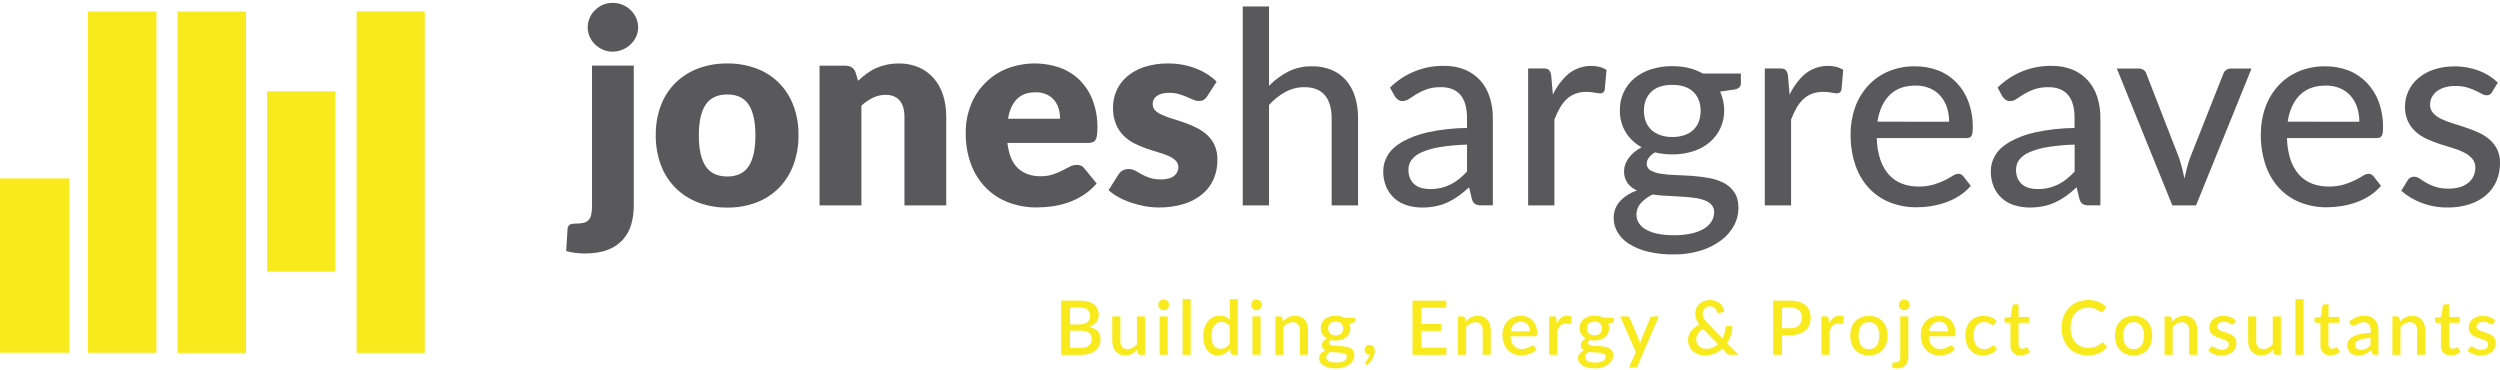 <?xml version="1.0" encoding="UTF-8"?>
<svg xmlns="http://www.w3.org/2000/svg" version="1.1" viewBox="0 0 1728.25 255.51">
  <defs>
    <style>
      .cls-1 {
        fill: #f8ea1d;
      }

      .cls-2 {
        fill: #59595c;
      }
    </style>
  </defs>
  <!-- Generator: Adobe Illustrator 28.7.0, SVG Export Plug-In . SVG Version: 1.2.0 Build 136)  -->
  <g>
    <g id="Layer_1">
      <path class="cls-1" d="M746.08,207.82c2.065-.038,4.125.194,6.13.69,1.516.381,2.941,1.061,4.19,2,1.058.809,1.885,1.882,2.4,3.11.529,1.308.791,2.709.77,4.12.004.869-.131,1.733-.4,2.56-.28.836-.703,1.618-1.25,2.31-.598.756-1.314,1.411-2.12,1.94-.93.612-1.939,1.093-3,1.43,5.333,1.127,8,3.943,8,8.45.019,1.508-.288,3.002-.9,4.38-.591,1.328-1.481,2.502-2.6,3.43-1.234,1.026-2.662,1.792-4.2,2.25-1.843.567-3.763.84-5.69.81h-13.79v-37.48h12.46ZM739.71,212.58v11.7h6.08c2.6,0,4.54-.51,5.83-1.51,1.303-1.052,2.018-2.668,1.92-4.34,0-2.067-.603-3.557-1.81-4.47-1.2-.92-3.09-1.38-5.65-1.38h-6.37ZM747.25,240.45c1.175.028,2.347-.134,3.47-.48.853-.271,1.639-.718,2.31-1.31.592-.549,1.038-1.236,1.3-2,.274-.781.409-1.603.4-2.43.077-1.593-.588-3.133-1.8-4.17-1.21-1-3.11-1.52-5.71-1.52h-7.51v11.88l7.54.03Z"/>
      <path class="cls-1" d="M791.5,218.74v26.52h-3.38c-.677.05-1.287-.406-1.43-1.07l-.42-2.47c-.544.581-1.129,1.123-1.75,1.62-.623.48-1.293.896-2,1.24-.71.354-1.458.626-2.23.81-.829.196-1.678.294-2.53.29-1.286.027-2.565-.204-3.76-.68-1.078-.464-2.036-1.169-2.8-2.06-.78-.932-1.358-2.014-1.7-3.18-.392-1.331-.584-2.713-.57-4.1v-16.92h5.59v16.87c-.095,1.488.341,2.962,1.23,4.16.959,1.047,2.345,1.596,3.76,1.49,1.202.004,2.387-.288,3.45-.85,1.12-.608,2.134-1.395,3-2.33v-19.34h5.54Z"/>
      <path class="cls-1" d="M808.19,210.73c.002.492-.1.98-.3,1.43-.192.444-.471.845-.82,1.18-.349.344-.759.619-1.21.81-.46.201-.958.303-1.46.3-.489.004-.974-.098-1.42-.3-.434-.195-.828-.47-1.16-.81-.334-.341-.602-.741-.79-1.18-.2-.45-.302-.938-.3-1.43-.003-.502.099-1.0.3-1.46.191-.437.458-.837.79-1.18.333-.337.726-.609,1.16-.8.446-.202.93-.304,1.42-.3.502-.003 1.0.099,1.46.3.45.188.861.46,1.21.8.347.337.625.737.82,1.18.201.46.303.958.3,1.46ZM807.26,218.73v26.52h-5.6v-26.51l5.6-.01Z"/>
      <path class="cls-1" d="M823.12,206.78v38.48h-5.59v-38.48h5.59Z"/>
      <path class="cls-1" d="M855.67,206.78v38.48h-3.38c-.677.05-1.287-.406-1.43-1.07l-.5-2.88c-1.063,1.263-2.343,2.326-3.78,3.14-1.51.825-3.21,1.239-4.93,1.2-1.385.012-2.754-.296-4-.9-1.232-.61-2.302-1.505-3.12-2.61-.927-1.279-1.605-2.721-2-4.25-.497-1.896-.736-3.85-.71-5.81-.019-1.86.247-3.711.79-5.49.482-1.589,1.255-3.074,2.28-4.38.966-1.229,2.196-2.223,3.6-2.91,1.476-.715,3.1-1.075,4.74-1.05,1.371-.044,2.736.208,4,.74,1.099.498,2.096,1.197,2.94,2.06v-14.27h5.5ZM850.08,225.27c-.663-.914-1.552-1.641-2.58-2.11-.949-.4-1.97-.604-3-.6-1.999-.088-3.914.813-5.12,2.41-1.233,1.6-1.85,3.97-1.85,7.11-.024,1.402.117,2.801.42,4.17.214,1.009.622,1.966,1.2,2.82.472.694,1.126,1.244,1.89,1.59.8.339,1.662.505,2.53.49,1.284.032,2.553-.286,3.67-.92,1.111-.688,2.087-1.572,2.88-2.61l-.04-12.35Z"/>
      <path class="cls-1" d="M872.36,210.73c.002.492-.1.98-.3,1.43-.192.444-.471.845-.82,1.18-.35.342-.76.616-1.21.81-.464.201-.965.303-1.47.3-.486.003-.967-.1-1.41-.3-.878-.398-1.574-1.112-1.95-2-.2-.45-.302-.938-.3-1.43-.003-.502.099-1.0.3-1.46.187-.439.455-.84.79-1.18.331-.34.725-.611,1.16-.8.443-.201.924-.303,1.41-.3.505-.003,1.006.099,1.47.3.449.191.859.462,1.21.8.347.337.625.737.82,1.18.202.464.304.964.3,1.47ZM871.42,218.73v26.52h-5.59v-26.51l5.59-.01Z"/>
      <path class="cls-1" d="M886.81,222.25c.56-.573,1.158-1.108,1.79-1.6.621-.479,1.292-.892,2-1.23.703-.354,1.445-.626,2.21-.81.835-.198,1.692-.295,2.55-.29,1.313-.024,2.618.225,3.83.73,1.065.45,2.015,1.134,2.78,2,.78.937,1.362,2.022,1.71,3.19.393,1.331.585,2.713.57,4.1v16.87h-5.57v-16.82c.095-1.488-.341-2.962-1.23-4.16-.957-1.049-2.344-1.599-3.76-1.49-1.21-.007-2.403.288-3.47.86-1.12.613-2.133,1.403-3,2.34v19.32h-5.59v-26.52h3.37c.683-.056,1.302.401,1.45,1.07l.36,2.44Z"/>
      <path class="cls-1" d="M936.73,219.7v2.08c0,.7-.41,1.12-1.24,1.28l-2.66.44c.468,1.054.7,2.197.68,3.35.015,1.223-.248,2.434-.77,3.54-.499,1.045-1.223,1.967-2.12,2.7-.952.777-2.045,1.361-3.22,1.72-1.314.41-2.684.612-4.06.6-.542.002-1.083-.031-1.62-.1-.53-.06-1.05-.14-1.55-.24-.431.233-.812.549-1.12.93-.223.287-.349.637-.36,1-.021.534.272,1.031.75,1.27.626.317,1.303.52,2,.6.935.13,1.876.207,2.82.23,1.06,0,2.14.1,3.23.19,1.08.083,2.155.224,3.22.42.988.178,1.941.515,2.82,1,1.802.949,2.878,2.868,2.75,4.9-.007,1.173-.303,2.327-.86,3.36-.61,1.135-1.456,2.128-2.48,2.91-1.207.894-2.561,1.571-4,2-1.725.536-3.524.796-5.33.77-1.737.028-3.471-.164-5.16-.57-1.299-.314-2.539-.838-3.67-1.55-.896-.565-1.643-1.337-2.18-2.25-.468-.805-.717-1.719-.72-2.65-.025-1.179.4-2.324,1.19-3.2.884-.945,1.986-1.659,3.21-2.08-.697-.322-1.302-.814-1.76-1.43-.468-.707-.699-1.544-.66-2.39.036-.884.336-1.737.86-2.45.658-.925,1.543-1.666,2.57-2.15-1.27-.685-2.344-1.683-3.12-2.9-.777-1.272-1.173-2.74-1.14-4.23-.02-1.23.243-2.448.77-3.56.5-1.05,1.232-1.973,2.14-2.7.969-.773,2.075-1.357,3.26-1.72,1.334-.411,2.724-.614,4.12-.6,2.091-.054,4.159.439,6,1.43l7.41.05ZM931.12,246.56c.022-.522-.161-1.031-.51-1.42-.382-.379-.848-.663-1.36-.83-.649-.218-1.319-.366-2-.44-.76-.1-1.57-.17-2.43-.21l-2.62-.13c-.9,0-1.76-.13-2.59-.25-.754.397-1.432.925-2,1.56-.518.58-.8,1.333-.79,2.11-.002.514.136,1.019.4,1.46.309.491.74.894,1.25,1.17.677.364,1.405.624,2.16.77,1.036.213,2.092.31,3.15.29,1.915.123,3.829-.27,5.54-1.14,1.091-.579,1.78-1.705,1.8-2.94ZM923.34,231.77c1.427.109,2.837-.372,3.9-1.33.886-.929,1.355-2.178,1.3-3.46.068-1.284-.403-2.538-1.3-3.46-2.317-1.694-5.463-1.694-7.78,0-.907.916-1.387,2.172-1.32,3.46-.003.658.112,1.312.34,1.93.443,1.191,1.409,2.113,2.62,2.5.719.252,1.478.374,2.24.36h0Z"/>
      <path class="cls-1" d="M946.77,245.23c-.474.005-.943-.087-1.38-.27-.406-.177-.773-.432-1.08-.75-.303-.329-.54-.712-.7-1.13-.168-.461-.253-.949-.25-1.44.001-.435.086-.867.25-1.27.168-.375.405-.714.7-1,.319-.298.693-.532,1.1-.69.444-.168.915-.253,1.39-.25.538-.01,1.072.103,1.56.33.435.209.821.509,1.13.88.307.385.534.827.67,1.3.151.513.225,1.045.22,1.58-.018.84-.145,1.673-.38,2.48-.233.915-.569,1.8-1,2.64-.48.906-1.046,1.763-1.69,2.56-.674.841-1.435,1.609-2.27,2.29l-1-.89c-.12-.113-.221-.245-.3-.39-.066-.144-.097-.302-.09-.46.012-.332.174-.641.44-.84l.67-.75c.302-.339.582-.697.84-1.07.285-.421.539-.862.76-1.32.24-.487.411-1.006.51-1.54h-.1Z"/>
      <path class="cls-1" d="M999.86,240.35v4.91h-23.37v-37.44h23.35v4.91h-17.24v11.27h13.78v4.75h-13.78v11.58l17.26.02Z"/>
      <path class="cls-1" d="M1013.12,222.25c.556-.573,1.151-1.108,1.78-1.6.622-.479,1.292-.891,2-1.23.702-.356,1.444-.628,2.21-.81.832-.198,1.685-.295,2.54-.29,1.317-.025,2.624.224,3.84.73,1.065.45,2.015,1.134,2.78,2,.777.937,1.355,2.023,1.7,3.19.397,1.33.592,2.712.58,4.1v16.87h-5.55v-16.82c.095-1.488-.341-2.962-1.23-4.16-.959-1.047-2.345-1.596-3.76-1.49-1.21-.009-2.404.287-3.47.86-1.122.61-2.135,1.401-3,2.34v19.32h-5.59v-26.52h3.38c.683-.056,1.302.401,1.45,1.07l.34,2.44Z"/>
      <path class="cls-1" d="M1044.24,232.44c.039,1.332.278,2.65.71,3.91.341,1.014.881,1.949,1.59,2.75.66.723,1.483,1.278,2.4,1.62.991.372,2.042.555,3.1.54.96.017,1.918-.112,2.84-.38.715-.22,1.41-.498,2.08-.83.59-.31,1.09-.58,1.5-.84.343-.225.74-.353,1.15-.37.4-.007.776.188,1,.52l1.59,2c-.644.773-1.399,1.447-2.24,2-.833.532-1.722.971-2.65,1.31-.937.338-1.905.583-2.89.73-.953.145-1.916.219-2.88.22-1.746.015-3.479-.297-5.11-.92-1.544-.6-2.939-1.528-4.09-2.72-1.2-1.279-2.119-2.795-2.7-4.45-.692-1.962-1.03-4.03-1-6.11-.016-1.752.282-3.493.88-5.14.545-1.542,1.391-2.959,2.49-4.17,1.128-1.194,2.49-2.144,4-2.79,1.668-.696,3.463-1.037,5.27-1,1.543-.014,3.076.257,4.52.8,1.353.499,2.579,1.291,3.59,2.32,1.038,1.075,1.838,2.356,2.35,3.76.593,1.62.881,3.335.85,5.06.05.595-.05,1.193-.29,1.74-.237.307-.614.473-1,.44h-17.06ZM1057.58,229.01c.01-.886-.125-1.768-.4-2.61-.249-.777-.654-1.495-1.19-2.11-.525-.611-1.186-1.09-1.93-1.4-.845-.355-1.754-.528-2.67-.51-1.764-.097-3.491.532-4.78,1.74-1.249,1.346-2.025,3.063-2.21,4.89h13.18Z"/>
      <path class="cls-1" d="M1076.2,223.65c.699-1.535,1.722-2.9,3-4,1.198-.967,2.701-1.477,4.24-1.44.543-.005,1.083.059,1.61.19.477.123.932.319,1.35.58l-.39,4.22c-.031.235-.144.451-.32.61-.174.117-.38.177-.59.17-.374-.015-.746-.065-1.11-.15-.508-.093-1.024-.14-1.54-.14-.705-.014-1.407.101-2.07.34-.597.226-1.143.565-1.61,1-.494.463-.919.995-1.26,1.58-.384.685-.719,1.397-1,2.13v16.49h-5.59v-26.49h3.25c.432-.044.865.07,1.22.32.271.318.435.714.47,1.13l.34,3.46Z"/>
      <path class="cls-1" d="M1115.64,219.7v2.08c0,.7-.42,1.12-1.25,1.28l-2.65.44c.923,2.211.891,4.704-.09,6.89-.503,1.043-1.226,1.964-2.12,2.7-.955.777-2.052,1.361-3.23,1.72-1.294.405-2.644.607-4,.6-.545.003-1.089-.031-1.63-.1-.53-.06-1-.14-1.54-.24-.435.228-.816.544-1.12.93-.23.284-.36.635-.37,1-.022.537.277,1.036.76,1.27.625.32,1.302.523,2,.6.935.131,1.876.208,2.82.23,1,0,2.13.1,3.22.19,1.083.084,2.161.224,3.23.42.987.181,1.939.518,2.82,1,.809.447,1.496,1.085,2,1.86.528.909.788,1.949.75,3-.007,1.173-.303,2.327-.86,3.36-.61,1.135-1.456,2.128-2.48,2.91-1.207.894-2.56,1.571-4,2-1.725.537-3.524.797-5.33.77-1.737.027-3.471-.165-5.16-.57-1.296-.316-2.531-.839-3.66-1.55-.898-.565-1.649-1.337-2.19-2.25-.461-.807-.705-1.72-.71-2.65-.029-1.178.393-2.323,1.18-3.2.884-.945,1.986-1.659,3.21-2.08-.696-.32-1.298-.812-1.75-1.43-.476-.703-.711-1.542-.67-2.39.036-.884.336-1.737.86-2.45.659-.928,1.548-1.669,2.58-2.15-1.27-.685-2.344-1.683-3.12-2.9-.784-1.269-1.184-2.738-1.15-4.23-.017-1.23.246-2.447.77-3.56.504-1.048,1.235-1.97,2.14-2.7.971-.775,2.081-1.359,3.27-1.72,1.334-.412,2.724-.614,4.12-.6,2.09-.052,4.158.441,6,1.43l7.35.09ZM1110,246.56c.022-.522-.161-1.031-.51-1.42-.381-.381-.847-.666-1.36-.83-.649-.219-1.319-.366-2-.44-.77-.1-1.57-.17-2.43-.21l-2.63-.13c-.89,0-1.75-.13-2.59-.25-.754.397-1.432.925-2,1.56-.518.58-.8,1.333-.79,2.11-.002.514.136,1.019.4,1.46.312.489.742.891,1.25,1.17.677.364,1.405.624,2.16.77,1.039.213,2.099.31,3.16.29,1.915.122,3.829-.271,5.54-1.14,1.092-.577,1.782-1.705,1.8-2.94ZM1102.23,231.77c1.427.105,2.835-.375,3.9-1.33.882-.931,1.351-2.179,1.3-3.46.063-1.283-.407-2.536-1.3-3.46-2.321-1.693-5.469-1.693-7.79,0-.901.92-1.376,2.174-1.31,3.46-.008.659.107,1.313.34,1.93.221.573.561,1.091,1,1.52.465.447,1.021.788,1.63,1,.724.245,1.486.36,2.25.34h-.02Z"/>
      <path class="cls-1" d="M1146.71,218.74l-14.61,34.06c-.165.353-.4.67-.69.93-.36.256-.799.377-1.24.34h-4.17l4.89-10.6-10.82-24.73h4.93c.387-.024.769.089,1.08.32.243.21.435.474.56.77l6.32,15.06c.15.43.3.86.43,1.28s.25.86.37,1.31c.14-.447.28-.887.42-1.32.14-.43.29-.87.47-1.3l6.06-15c.122-.315.334-.586.61-.78.287-.216.641-.326,1-.31l4.39-.03Z"/>
      <path class="cls-1" d="M1201.88,245.26h-5.43c-.266.017-.534.017-.8,0-.222-.034-.44-.091-.65-.17-.205-.083-.396-.194-.57-.33-.21-.165-.407-.346-.59-.54l-3.11-3.17c-1.658,1.458-3.556,2.619-5.61,3.43-2.166.847-4.474,1.271-6.8,1.25-1.421-.004-2.832-.25-4.17-.73-1.334-.474-2.57-1.185-3.65-2.1-1.085-.917-1.97-2.047-2.6-3.32-1.159-2.452-1.306-5.261-.41-7.82.391-1.078.944-2.089,1.64-3,.715-.926,1.552-1.75,2.49-2.45.972-.744,2.025-1.375,3.14-1.88-.907-1.166-1.635-2.46-2.16-3.84-.443-1.218-.669-2.504-.67-3.8-.008-1.248.229-2.485.7-3.64.449-1.129,1.13-2.152,2-3,.943-.871,2.047-1.551,3.25-2,1.385-.511,2.853-.762,4.33-.74,1.344-.018,2.68.213,3.94.68,1.104.416,2.121,1.033,3,1.82,1.633,1.468,2.645,3.502,2.83,5.69l-3.54.73c-.296.074-.609.027-.87-.13-.289-.18-.504-.457-.61-.78-.147-.468-.349-.918-.6-1.34-.272-.441-.609-.839-1-1.18-.403-.362-.867-.649-1.37-.85-.584-.221-1.205-.33-1.83-.32-.735-.011-1.466.121-2.15.39-1.212.484-2.163,1.457-2.62,2.68-.247.637-.366,1.317-.35,2-.001.542.059,1.082.18,1.61.129.544.331,1.069.6,1.56.288.56.622,1.096,1,1.6.483.613,1,1.197,1.55,1.75l10.32,10.64c.619-1.137,1.115-2.338,1.48-3.58.361-1.228.606-2.486.73-3.76.019-.322.146-.628.36-.87.224-.217.528-.333.84-.32h3.45c-.016,2.122-.353,4.229-1,6.25-.624,1.976-1.522,3.855-2.67,5.58l8.001,8ZM1177.28,227.32c-1.429.785-2.642,1.912-3.53,3.28-.761,1.213-1.159,2.618-1.15,4.05-.015.943.176,1.878.56,2.74.35.776.853,1.474,1.48,2.05.627.554,1.353.985,2.14,1.27.805.292,1.654.441,2.51.44,1.599.021,3.186-.274,4.67-.87,1.378-.558,2.647-1.353,3.75-2.35l-10.43-10.61Z"/>
      <path class="cls-1" d="M1237.45,207.82c2.148-.044,4.291.246,6.35.86,1.635.481,3.15,1.298,4.45,2.4,1.157,1.012,2.052,2.288,2.61,3.72.587,1.531.879,3.16.86,4.8.022,1.677-.288,3.342-.91,4.9-.598,1.462-1.522,2.768-2.7,3.82-1.303,1.126-2.82,1.976-4.46,2.5-2.006.625-4.099.925-6.2.89h-5.57v13.55h-6.08v-37.44h11.65ZM1237.45,226.9c1.21.023,2.416-.153,3.57-.52.954-.295,1.832-.797,2.57-1.47.691-.633,1.222-1.422,1.55-2.3.358-.959.535-1.976.52-3,.016-1.003-.157-2.001-.51-2.94-.32-.849-.842-1.608-1.52-2.21-.741-.645-1.615-1.12-2.56-1.39-1.176-.34-2.396-.502-3.62-.48h-5.57v14.31h5.57Z"/>
      <path class="cls-1" d="M1264.46,223.65c.702-1.533,1.725-2.897,3-4,1.199-.966,2.701-1.476,4.24-1.44.543-.005,1.083.059,1.61.19.481.121.94.317,1.36.58l-.39,4.22c-.034.236-.151.453-.33.61-.171.115-.374.174-.58.17-.377-.015-.752-.065-1.12-.15-.508-.093-1.024-.14-1.54-.14-.702-.015-1.4.101-2.06.34-.599.221-1.147.561-1.61,1-.501.459-.929.992-1.27,1.58-.384.685-.719,1.397-1,2.13v16.49h-5.59v-26.49h3.25c.432-.045.866.069,1.22.32.271.318.435.714.47,1.13l.34,3.46Z"/>
      <path class="cls-1" d="M1292,218.32c1.822-.018,3.629.322,5.32,1,1.536.604,2.921,1.536,4.06,2.73,1.156,1.23,2.036,2.692,2.58,4.29,1.213,3.679,1.213,7.651,0,11.33-.548,1.599-1.427,3.064-2.58,4.3-1.135,1.203-2.521,2.142-4.06,2.75-3.438,1.28-7.222,1.28-10.66,0-1.539-.613-2.927-1.551-4.07-2.75-1.155-1.238-2.04-2.702-2.6-4.3-1.213-3.679-1.213-7.651,0-11.33.555-1.597,1.441-3.059,2.6-4.29,1.146-1.19,2.534-2.121,4.07-2.73,1.698-.679,3.512-1.019,5.34-1ZM1292,241.32c2.073.149,4.083-.752,5.35-2.4,1.167-1.607,1.75-3.9,1.75-6.88s-.583-5.28-1.75-6.9c-1.257-1.663-3.27-2.578-5.35-2.43-2.095-.152-4.125.762-5.4,2.43-1.18,1.62-1.77,3.92-1.77,6.9s.59,5.273,1.77,6.88c1.294,1.638,3.319,2.523,5.4,2.36v.04Z"/>
      <path class="cls-1" d="M1319.22,218.74v27.9c.007,1.06-.145,2.115-.45,3.13-.274.946-.751,1.819-1.4,2.56-.683.757-1.532,1.346-2.48,1.72-1.176.439-2.425.649-3.68.62-.549.007-1.099-.037-1.64-.13-.499-.093-.994-.213-1.48-.36l.2-3c.06-.35.2-.55.43-.6.443-.071.892-.098,1.34-.08,1.004.108,2.008-.207,2.77-.87.622-.869.903-1.937.79-3v-27.9l5.6.01ZM1320.12,210.74c.001.491-.098.978-.29,1.43-.196.442-.474.843-.82,1.18-.349.339-.755.614-1.2.81-.46.202-.958.304-1.46.3-.486.003-.967-.1-1.41-.3-.435-.198-.832-.472-1.17-.81-.34-.338-.612-.739-.8-1.18-.189-.453-.284-.939-.28-1.43-.005-.5.09-.997.28-1.46.191-.44.462-.84.8-1.18.338-.335.735-.606,1.17-.8.443-.201.924-.303,1.41-.3.502-.004 1.0.098,1.46.3.445.193.851.464,1.2.8.344.339.622.739.82,1.18.191.459.29.952.29,1.45v.01Z"/>
      <path class="cls-1" d="M1333.44,232.44c.036,1.331.272,2.649.7,3.91.344,1.014.888,1.95,1.6,2.75.653.727,1.473,1.283,2.39,1.62.994.372,2.049.555,3.11.54.957.017,1.911-.112,2.83-.38.715-.218,1.411-.496,2.08-.83.59-.31,1.09-.58,1.51-.84.339-.225.733-.352,1.14-.37.4-.007.776.188,1,.52l1.59,2c-.644.773-1.399,1.447-2.24,2-.832.533-1.721.973-2.65,1.31-.937.338-1.905.583-2.89.73-.953.146-1.916.22-2.88.22-1.746.015-3.479-.297-5.11-.92-1.542-.598-2.935-1.526-4.08-2.72-1.203-1.279-2.126-2.794-2.71-4.45-.692-1.962-1.03-4.03-1-6.11-.014-1.751.28-3.491.87-5.14.545-1.544,1.395-2.962,2.5-4.17,1.126-1.197,2.488-2.147,4-2.79,1.665-.695,3.456-1.035,5.26-1,1.546-.013,3.082.258,4.53.8,1.351.504,2.576,1.295,3.59,2.32,1.03,1.081,1.83,2.36,2.35,3.76.584,1.622.869,3.336.84,5.06.051.594-.045,1.192-.28,1.74-.239.304-.614.469-1,.44h-17.05ZM1346.77,229.01c.01-.886-.125-1.768-.4-2.61-.249-.775-.65-1.492-1.18-2.11-.531-.609-1.195-1.088-1.94-1.4-2.521-.99-5.381-.518-7.45,1.23-1.249,1.346-2.025,3.063-2.21,4.89h13.18Z"/>
      <path class="cls-1" d="M1378.86,223.94c-.146.192-.314.366-.5.52-.197.133-.433.196-.67.18-.331-.009-.651-.117-.92-.31-.33-.21-.71-.44-1.15-.69-.51-.281-1.046-.512-1.6-.69-1.826-.509-3.77-.389-5.52.34-.904.423-1.691,1.061-2.29,1.86-.656.875-1.126,1.876-1.38,2.94-.314,1.269-.466,2.573-.45,3.88-.022,1.35.143,2.696.49,4,.281,1.062.763,2.06,1.42,2.94.588.776,1.352,1.4,2.23,1.82.939.434,1.966.646,3,.62.893.029,1.784-.103,2.63-.39.595-.215,1.162-.501,1.69-.85.45-.32.84-.6,1.16-.86.278-.242.632-.38,1-.39.4-.009.778.187,1,.52l1.59,2c-.613.763-1.33,1.436-2.13,2-.773.526-1.601.965-2.47,1.31-.875.34-1.783.585-2.71.73-.936.148-1.882.222-2.83.22-1.583.011-3.152-.302-4.61-.92-1.427-.616-2.705-1.53-3.75-2.68-1.113-1.251-1.969-2.709-2.52-4.29-.645-1.861-.956-3.821-.92-5.79-.021-1.846.26-3.684.83-5.44.503-1.595,1.331-3.069,2.43-4.33,1.104-1.236,2.471-2.21,4-2.85,1.733-.702,3.591-1.043,5.46-1,1.743-.031,3.474.289,5.09.94,1.462.623,2.79,1.523,3.91,2.65l-1.51,2.01Z"/>
      <path class="cls-1" d="M1396.69,245.68c-1.879.12-3.723-.555-5.08-1.86-1.261-1.444-1.901-3.327-1.78-5.24v-15.45h-2.91c-.298.004-.587-.103-.81-.3-.24-.231-.365-.557-.34-.89v-2.26l4.29-.63,1.23-7.67c.071-.276.225-.523.44-.71.231-.196.528-.297.83-.28h2.86v8.71h7.36v4h-7.36v15.06c-.057.79.194,1.571.7,2.18.485.51,1.166.787,1.87.76.38.007.759-.05,1.12-.17.278-.104.549-.228.81-.37.22-.13.42-.25.58-.36.14-.102.307-.161.48-.17.334.007.633.211.76.52l1.66,2.73c-.896.782-1.94,1.377-3.07,1.75-1.168.42-2.399.64-3.64.65Z"/>
      <path class="cls-1" d="M1453.43,236.91c.327-0.0.637.142.85.39l2.42,2.63c-1.517,1.831-3.437,3.285-5.61,4.25-2.529,1.064-5.257,1.576-8,1.5-2.544.035-5.069-.449-7.42-1.42-2.146-.9-4.075-2.247-5.66-3.95-1.597-1.753-2.821-3.811-3.6-6.05-.864-2.481-1.29-5.093-1.26-7.72-.028-2.64.426-5.263,1.34-7.74.835-2.251,2.117-4.309,3.77-6.05,1.641-1.708,3.625-3.05,5.82-3.94,2.375-.961,4.918-1.44,7.48-1.41,2.451-.047,4.887.402,7.16,1.32,1.997.826,3.827,2.009,5.4,3.49l-2,2.84c-.135.19-.3.355-.49.49-.231.152-.504.225-.78.21-.434-.033-.847-.201-1.18-.48-.544-.386-1.108-.743-1.69-1.07-1.971-1.079-4.194-1.611-6.44-1.54-1.682-.019-3.351.297-4.91.93-1.47.613-2.785,1.546-3.85,2.73-1.121,1.274-1.975,2.76-2.51,4.37-.627,1.885-.931,3.863-.9,5.85-.029,2.003.289,3.995.94,5.89.557,1.613,1.431,3.099,2.57,4.37,1.076,1.167,2.388,2.091,3.85,2.71,1.506.634,3.126.954,4.76.94.933.005,1.865-.052,2.79-.17.778-.096,1.544-.28,2.28-.55.698-.241,1.369-.556,2-.94.655-.413,1.271-.885,1.84-1.41.273-.28.64-.448,1.03-.47Z"/>
      <path class="cls-1" d="M1475,218.32c1.822-.018,3.629.322,5.32,1,1.513.613,2.877,1.544,4,2.73,1.156,1.232,2.038,2.694,2.59,4.29,1.213,3.679,1.213,7.651,0,11.33-.556,1.597-1.438,3.062-2.59,4.3-1.119,1.195-2.484,2.133-4,2.75-3.438,1.28-7.222,1.28-10.66,0-1.542-.608-2.931-1.546-4.07-2.75-1.162-1.233-2.048-2.699-2.6-4.3-1.213-3.679-1.213-7.651,0-11.33.547-1.601,1.434-3.064,2.6-4.29,1.143-1.194,2.531-2.126,4.07-2.73,1.697-.681,3.512-1.021,5.34-1ZM1475,241.32c2.07.147,4.076-.754,5.34-2.4,1.173-1.607,1.76-3.9,1.76-6.88.148-2.427-.468-4.84-1.76-6.9-1.254-1.661-3.263-2.576-5.34-2.43-2.097-.152-4.13.761-5.41,2.43-1.18,1.62-1.77,3.92-1.77,6.9s.59,5.273,1.77,6.88c1.298,1.638,3.326,2.523,5.41,2.36v.04Z"/>
      <path class="cls-1" d="M1501.55,222.25c.556-.573,1.151-1.108,1.78-1.6.622-.479,1.292-.891,2-1.23.702-.356,1.444-.628,2.21-.81.832-.198,1.685-.295,2.54-.29,1.317-.025,2.624.224,3.84.73,1.065.45,2.015,1.134,2.78,2,.777.937,1.355,2.023,1.7,3.19.397,1.33.592,2.712.58,4.1v16.87h-5.57v-16.82c.095-1.488-.341-2.962-1.23-4.16-.959-1.047-2.345-1.596-3.76-1.49-1.21-.009-2.404.287-3.47.86-1.122.61-2.135,1.401-3,2.34v19.32h-5.59v-26.52h3.38c.683-.056,1.302.401,1.45,1.07l.36,2.44Z"/>
      <path class="cls-1" d="M1544.45,223.55c-.108.212-.27.391-.47.52-.199.11-.423.165-.65.16-.351-.01-.695-.106-1-.28l-1.22-.61c-.533-.247-1.085-.451-1.65-.61-.724-.191-1.471-.282-2.22-.27-.638-.008-1.274.073-1.89.24-.517.144-1.002.385-1.43.71-.376.281-.683.644-.9,1.06-.208.409-.315.862-.31,1.32-.017.574.187,1.132.57,1.56.432.448.945.81,1.51,1.07.687.33,1.399.605,2.13.82l2.45.78c.83.28,1.64.6,2.44,1,.766.35,1.482.801,2.13,1.34,1.383,1.148,2.152,2.874,2.08,4.67.014,1.187-.214,2.364-.67,3.46-.453,1.058-1.136,2.001-2,2.76-.945.819-2.048,1.435-3.24,1.81-1.43.462-2.927.685-4.43.66-.893-.001-1.783-.084-2.66-.25-.834-.159-1.653-.386-2.45-.68-.748-.269-1.471-.603-2.16-1-.631-.38-1.227-.815-1.78-1.3l1.3-2.14c.146-.247.348-.456.59-.61.264-.152.565-.229.87-.22.386.01.761.132,1.08.35.35.24.77.49,1.25.77.55.312,1.13.57,1.73.77.815.253,1.667.371,2.52.35.728.015,1.454-.086,2.15-.3.554-.168,1.067-.447,1.51-.82.382-.322.686-.725.89-1.18.189-.45.284-.933.28-1.42.024-.608-.179-1.203-.57-1.67-.43-.465-.946-.842-1.52-1.11-.695-.337-1.418-.615-2.16-.83l-2.45-.78c-.838-.287-1.659-.621-2.46-1-.79-.345-1.519-.815-2.16-1.39-.634-.559-1.151-1.239-1.52-2-.412-.945-.606-1.97-.57-3-.021-2.127.897-4.154,2.51-5.54.879-.764,1.898-1.352,3-1.73,1.344-.446,2.754-.663,4.17-.64,1.66-.022,3.308.27,4.86.86,1.373.515,2.623,1.312,3.67,2.34l-1.15,2Z"/>
      <path class="cls-1" d="M1576.79,218.74v26.52h-3.38c-.676.046-1.283-.409-1.43-1.07l-.41-2.47c-.547.581-1.135,1.123-1.76,1.62-.621.483-1.292.898-2,1.24-.706.356-1.451.628-2.22.81-.832.196-1.685.294-2.54.29-1.32.022-2.63-.226-3.85-.73-1.075-.465-2.03-1.169-2.79-2.06-.779-.932-1.358-2.014-1.7-3.18-.392-1.331-.584-2.713-.57-4.1v-16.87h5.59v16.87c-.095,1.488.341,2.962,1.23,4.16.957,1.049,2.344,1.599,3.76,1.49,1.199.005,2.381-.287,3.44-.85,1.123-.603,2.138-1.391,3-2.33v-19.34h5.63Z"/>
      <path class="cls-1" d="M1592.42,206.78v38.48h-5.59v-38.48h5.59Z"/>
      <path class="cls-1" d="M1611,245.68c-1.88.123-3.724-.552-5.08-1.86-1.264-1.442-1.908-3.326-1.79-5.24v-15.45h-2.91c-.295.006-.582-.101-.8-.3-.244-.229-.369-.557-.34-.89v-2.26l4.29-.63,1.22-7.67c.075-.274.228-.52.44-.71.231-.196.528-.296.83-.28h2.86v8.71h7.28v4h-7.36v15.06c-.053.791.202,1.572.71,2.18.484.512,1.166.79,1.87.76.38.006.759-.052,1.12-.17.276-.102.544-.226.8-.37.23-.13.42-.25.59-.36.139-.104.306-.164.48-.17.331.011.624.214.75.52l1.67,2.73c-.898.78-1.941,1.375-3.07,1.75-1.143.412-2.346.631-3.56.65Z"/>
      <path class="cls-1" d="M1623.93,222.43c2.885-2.743,6.73-4.244,10.71-4.18,1.393-.029,2.777.223,4.07.74,1.148.456,2.175,1.171,3,2.09.827.934,1.456,2.026,1.85,3.21.438,1.329.654,2.721.64,4.12v16.85h-2.5c-.422.027-.843-.059-1.22-.25-.339-.245-.586-.597-.7-1l-.55-2.16c-.638.577-1.306,1.121-2,1.63-.628.465-1.297.87-2,1.21-.723.332-1.481.58-2.26.74-.88.17-1.774.254-2.67.25-1.018.009-2.03-.143-3-.45-.889-.27-1.711-.727-2.41-1.34-.69-.613-1.237-1.371-1.6-2.22-.409-.988-.607-2.051-.58-3.12.005-1.055.288-2.089.82-3,.66-1.088,1.59-1.987,2.7-2.61,1.559-.889,3.245-1.534,5-1.91,2.495-.559,5.043-.847,7.6-.86v-1.77c.123-1.521-.311-3.035-1.22-4.26-.923-.987-2.242-1.506-3.59-1.41-.917-.022-1.831.116-2.7.41-.656.237-1.292.528-1.9.87-.54.31-1,.6-1.43.87-.394.261-.857.4-1.33.4-.358.016-.71-.09-1-.3-.27-.197-.495-.449-.66-.74l-1.07-1.81ZM1638.75,233.66c-1.676.042-3.347.203-5,.48-1.145.201-2.263.536-3.33,1-.724.29-1.356.771-1.83,1.39-.369.516-.565,1.136-.56,1.77-.015.545.088,1.087.3,1.59.183.429.468.806.83,1.1.369.291.795.502,1.25.62.512.133,1.04.197,1.57.19,1.3.035,2.59-.243,3.76-.81,1.123-.625,2.136-1.429,3-2.38l.01-4.95Z"/>
      <path class="cls-1" d="M1659.06,222.25c.554-.576,1.149-1.11,1.78-1.6.621-.479,1.292-.892,2-1.23.703-.354,1.445-.626,2.21-.81.835-.198,1.692-.295,2.55-.29,1.313-.025,2.618.224,3.83.73,1.066.453,2.019,1.136,2.79,2,.777.937,1.355,2.023,1.7,3.19.393,1.331.585,2.713.57,4.1v16.87h-5.56v-16.82c.092-1.49-.348-2.964-1.24-4.16-.956-1.051-2.344-1.601-3.76-1.49-1.21-.006-2.403.289-3.47.86-1.118.616-2.131,1.405-3,2.34v19.32h-5.59v-26.52h3.38c.685-.057,1.308.399,1.46,1.07l.35,2.44Z"/>
      <path class="cls-1" d="M1694.26,245.68c-1.879.12-3.723-.555-5.08-1.86-1.261-1.444-1.901-3.327-1.78-5.24v-15.45h-2.91c-.299.008-.589-.099-.81-.3-.244-.229-.369-.557-.34-.89v-2.26l4.29-.63,1.22-7.67c.079-.275.235-.521.45-.71.229-.198.527-.299.83-.28h2.87v8.71h7.36v4h-7.36v15.06c-.057.79.194,1.571.7,2.18.485.51,1.166.787,1.87.76.38.007.759-.051,1.12-.17.278-.104.549-.228.81-.37.22-.13.42-.25.58-.36.14-.102.307-.161.48-.17.332.014.627.216.76.52l1.66,2.73c-.898.78-1.941,1.375-3.07,1.75-1.171.422-2.405.641-3.65.65Z"/>
      <path class="cls-1" d="M1723.72,223.55c-.111.21-.272.389-.47.52-.199.11-.423.165-.65.16-.351-.01-.695-.106-1-.28l-1.22-.61c-.533-.247-1.085-.451-1.65-.61-.728-.191-1.478-.282-2.23-.27-.635-.007-1.268.073-1.88.24-.518.142-1.004.383-1.43.71-.376.281-.683.644-.9,1.06-.208.409-.315.862-.31,1.32-.017.574.187,1.132.57,1.56.431.449.943.812,1.51,1.07.685.334,1.398.608,2.13.82l2.45.78c.83.28,1.64.6,2.44,1,.766.35,1.482.801,2.13,1.34,1.383,1.148,2.152,2.874,2.08,4.67.015,1.188-.216,2.366-.68,3.46-.452,1.058-1.135,2.001-2,2.76-.946.817-2.049,1.432-3.24,1.81-1.431.461-2.927.684-4.43.66-.896-.001-1.79-.085-2.67-.25-.83-.16-1.646-.388-2.44-.68-.748-.269-1.471-.603-2.16-1-.632-.377-1.228-.812-1.78-1.3l1.3-2.14c.146-.247.348-.456.59-.61.264-.152.565-.229.87-.22.386.01.761.132,1.08.35.35.24.77.49,1.24.77.552.308,1.131.566,1.73.77.819.251,1.673.37,2.53.35.728.015,1.454-.086,2.15-.3.554-.168,1.067-.447,1.51-.82.379-.324.682-.727.89-1.18.189-.45.284-.933.28-1.42.024-.608-.179-1.203-.57-1.67-.43-.465-.946-.842-1.52-1.11-.696-.335-1.419-.613-2.16-.83l-2.46-.78c-.834-.289-1.652-.623-2.45-1-.79-.345-1.519-.815-2.16-1.39-.634-.559-1.151-1.239-1.52-2-.412-.945-.606-1.97-.57-3-.018-2.124.895-4.149,2.5-5.54.882-.761,1.9-1.348,3-1.73,1.344-.446,2.754-.663,4.17-.64,1.66-.021,3.308.271,4.86.86,1.373.515,2.623,1.312,3.67,2.34l-1.13,2Z"/>
      <path class="cls-2" d="M439.71,12.26c-1.88-4.1-5.263-7.322-9.45-9-2.179-.866-4.506-1.294-6.85-1.26-2.269-.022-4.518.421-6.61,1.3-2.036.875-3.885,2.131-5.45,3.7-1.579,1.542-2.842,3.376-3.72,5.4-.909,2.081-1.369,4.33-1.35,6.6-.003,2.213.464,4.401,1.37,6.42.884,1.994,2.148,3.798,3.72,5.31,1.589,1.522,3.434,2.75,5.45,3.63,2.084.91,4.336,1.37,6.61,1.35,2.351.019,4.682-.44,6.85-1.35,2.081-.86,3.988-2.09,5.63-3.63,1.607-1.504,2.905-3.308,3.82-5.31.935-2.028,1.413-4.237,1.4-6.47v.05c.029-2.324-.456-4.625-1.42-6.74Z"/>
      <path class="cls-2" d="M409.26,142.11c.042,2.046-.132,4.091-.52,6.1-.238,1.394-.838,2.701-1.74,3.79-.908.992-2.092,1.688-3.4,2-1.8.411-3.644.599-5.49.56-2.23,0-3.73.31-4.47.93-.813.743-1.283,1.789-1.3,2.89l-.94,15.18c2.07.541,4.17.959,6.29,1.25,2.178.29,4.373.43,6.57.42,6.4,0,11.753-.867,16.06-2.6,7.891-2.941,13.881-9.504,16.09-17.63,1.17-4.175,1.749-8.494,1.72-12.83V45.36h-28.87v96.75Z"/>
      <path class="cls-2" d="M538.37,57.19c-4.414-4.349-9.7-7.713-15.51-9.87-6.398-2.37-13.178-3.539-20-3.45-6.869-.091-13.698,1.071-20.15,3.43-5.842,2.169-11.168,5.531-15.64,9.87-4.465,4.41-7.927,9.731-10.15,15.6-2.476,6.592-3.694,13.589-3.59,20.63-.103,7.103,1.114,14.162,3.59,20.82,2.215,5.926,5.676,11.307,10.15,15.78,4.463,4.383,9.789,7.788,15.64,10,6.45,2.401,13.288,3.588,20.17,3.5,6.826.085,13.608-1.102,20-3.5,5.816-2.205,11.101-5.613,15.51-10,4.396-4.483,7.802-9.839,10-15.72,2.488-6.669,3.712-13.743,3.61-20.86.111-7.039-1.1-14.037-3.57-20.63-2.212-5.853-5.641-11.17-10.06-15.6ZM517.53,115c-3.107,4.667-7.997,7-14.67,7-6.833,0-11.833-2.333-15-7-3.167-4.667-4.75-11.79-4.75-21.37,0-9.553,1.583-16.663,4.75-21.33,3.167-4.667,8.167-7,15-7,6.667,0,11.557,2.333,14.67,7,3.113,4.667,4.68,11.777,4.7,21.33-.02,9.58-1.587,16.703-4.7,21.37Z"/>
      <path class="cls-2" d="M645.64,54.27c-2.821-3.279-6.335-5.888-10.29-7.64-4.418-1.901-9.191-2.839-14-2.75-2.897-.019-5.788.279-8.62.89-2.531.549-4.997,1.36-7.36,2.42-2.258,1.03-4.394,2.308-6.37,3.81-2.016,1.508-3.952,3.12-5.8,4.83l-1.68-5.59c-1.07-3.22-3.47-4.84-7.07-4.84h-17.89v96.6h28.93v-69c2.409-2.168,5.1-4.002,8-5.45,2.775-1.337,5.82-2.021,8.9-2,4.22.053,7.417,1.387,9.59,4s3.26,6.28,3.26,11v61.45h28.9v-61.43c.051-4.971-.671-9.92-2.14-14.67-1.313-4.266-3.476-8.223-6.36-11.63Z"/>
      <path class="cls-2" d="M746.54,55.51c-3.893-3.83-8.561-6.783-13.69-8.66-12.173-4.244-25.47-3.946-37.44.84-11.338,4.763-20.204,13.998-24.5,25.52-2.221,5.861-3.34,12.082-3.3,18.35-.16,7.691,1.15,15.341,3.86,22.54,2.331,6.081,5.92,11.601,10.53,16.2,4.438,4.331,9.745,7.671,15.57,9.8,6.086,2.224,12.52,3.345,19,3.31,3.471-.018,6.938-.252,10.38-.7,3.706-.487,7.356-1.331,10.9-2.52,3.721-1.25,7.285-2.928,10.62-5,3.607-2.281,6.853-5.089,9.63-8.33l-8.38-10.34c-1.19-1.677-3.156-2.628-5.21-2.52-1.739.003-3.452.417-5,1.21-1.59.81-3.32,1.71-5.21,2.7-2.083,1.077-4.25,1.984-6.48,2.71-2.804.861-5.727,1.269-8.66,1.21-6.26,0-11.38-1.817-15.36-5.45s-6.433-9.487-7.36-17.56h55.7c1.092.033,2.181-.123,3.22-.46.841-.312,1.548-.906,2-1.68.558-1.005.899-2.115,1-3.26.208-1.762.302-3.536.28-5.31.1-6.369-.989-12.7-3.21-18.67-1.948-5.218-4.978-9.966-8.89-13.93ZM696.86,82.06c.973-5.893,3.01-10.41,6.11-13.55s7.383-4.71,12.85-4.71c2.726-.077,5.435.467,7.92,1.59,2.049.956,3.849,2.373,5.26,4.14,1.358,1.723,2.355,3.703,2.93,5.82.592,2.187.888,4.444.88,6.71h-35.95Z"/>
      <path class="cls-2" d="M834.57,93.37c-2.141-1.979-4.556-3.639-7.17-4.93-2.66-1.33-5.399-2.499-8.2-3.5-2.79-1-5.53-1.89-8.2-2.7-2.423-.722-4.803-1.58-7.13-2.57-1.856-.742-3.571-1.797-5.07-3.12-1.26-1.139-1.959-2.772-1.91-4.47-.083-2.313,1.023-4.508,2.93-5.82,2-1.4,4.77-2.09,8.43-2.09,2.297-.039,4.588.258,6.8.88,1.82.543,3.607,1.194,5.35,1.95l4.43,1.92c1.292.57,2.688.87,4.1.88,1.117.049,2.227-.207,3.21-.74.978-.641,1.79-1.505,2.37-2.52l6.55-10.09c-1.898-1.881-3.99-3.557-6.24-5-2.468-1.589-5.087-2.929-7.82-4-2.977-1.17-6.057-2.058-9.2-2.65-3.333-.629-6.718-.941-10.11-.93-5.685-.107-11.348.728-16.76,2.47-4.377,1.413-8.431,3.676-11.93,6.66-3.109,2.672-5.574,6.012-7.21,9.77-1.582,3.693-2.389,7.672-2.37,11.69-.089,3.852.591,7.684,2,11.27,1.189,2.926,2.927,5.597,5.12,7.87,2.112,2.139,4.549,3.931,7.22,5.31,2.66,1.383,5.414,2.579,8.24,3.58,2.8,1,5.55,1.88,8.25,2.66,2.455.691,4.866,1.529,7.22,2.51,1.885.761,3.618,1.851,5.12,3.22,1.321,1.22,2.05,2.952,2,4.75.011,2.231-.981,4.349-2.7,5.77-1.093.89-2.36,1.541-3.72,1.91-1.849.507-3.763.743-5.68.7-2.668.08-5.33-.299-7.87-1.12-1.882-.65-3.706-1.459-5.45-2.42l-4.33-2.47c-1.382-.763-2.941-1.15-4.52-1.12-1.547-.06-3.081.31-4.43,1.07-1.164.739-2.138,1.743-2.84,2.93l-6.7,10.62c2.053,1.812,4.3,3.391,6.7,4.71,2.725,1.508,5.58,2.77,8.53,3.77,3.117,1.061,6.305,1.9,9.54,2.51,3.257.618,6.565.932,9.88.94,5.894.09,11.766-.73,17.41-2.43,4.662-1.399,8.999-3.711,12.76-6.8,3.391-2.812,6.073-6.381,7.83-10.42,1.763-4.182,2.648-8.682,2.6-13.22.09-3.451-.561-6.882-1.91-10.06-1.212-2.696-2.953-5.12-5.12-7.13Z"/>
      <path class="cls-2" d="M930.72,55.75c-2.702-3.164-6.091-5.668-9.91-7.32-4.349-1.812-9.029-2.698-13.74-2.6-5.762-.118-11.467,1.158-16.63,3.72-4.883,2.542-9.332,5.843-13.18,9.78V4.47h-18.16v137.53h18.16v-69.43c3.244-3.611,7.071-6.653,11.32-9,4.014-2.191,8.517-3.33,13.09-3.31,6.4,0,11.15,1.88,14.25,5.64,3.1,3.76,4.65,9.02,4.65,15.78v60.32h18.26v-60.32c.051-4.948-.64-9.876-2.05-14.62-1.23-4.143-3.292-7.991-6.06-11.31Z"/>
      <path class="cls-2" d="M1023.3,55.6c-2.921-3.211-6.513-5.741-10.52-7.41-4.555-1.843-9.437-2.745-14.35-2.65-14.021-.265-27.554,5.144-37.53,15l3.26,5.9c.568.939,1.312,1.761,2.19,2.42.928.683,2.058,1.035,3.21,1,1.622-.03,3.198-.55,4.52-1.49,1.46-1,3.17-2.1,5.12-3.31,2.219-1.331,4.563-2.44,7-3.31,3.222-1.073,6.606-1.577,10-1.49,5.88,0,10.34,1.777,13.38,5.33,3.04,3.553,4.56,8.887,4.56,16v6.87c-9.125.072-18.219,1.077-27.14,3-6.266,1.338-12.296,3.607-17.89,6.73-4.58,2.727-7.87,5.817-9.87,9.27-1.951,3.247-2.988,6.962-3,10.75-.082,3.803.633,7.581,2.1,11.09,1.301,3.028,3.258,5.73,5.73,7.91,2.48,2.148,5.382,3.753,8.52,4.71,3.395,1.041,6.929,1.56,10.48,1.54,3.251.023,6.495-.292,9.68-.94,2.847-.591,5.615-1.51,8.25-2.74,2.598-1.225,5.076-2.692,7.4-4.38,2.505-1.829,4.899-3.806,7.17-5.92l2,8.29c.352,1.322,1.137,2.487,2.23,3.31,1.259.667,2.678.972,4.1.88h8.1v-60.37c.035-4.95-.714-9.874-2.22-14.59-1.335-4.213-3.543-8.097-6.48-11.4ZM1014.16,118.6c-1.707,1.834-3.542,3.545-5.49,5.12-1.816,1.463-3.784,2.727-5.87,3.77-2.089,1.04-4.29,1.839-6.56,2.38-2.521.581-5.103.86-7.69.83-1.981.02-3.956-.229-5.87-.74-1.715-.458-3.316-1.268-4.7-2.38-1.372-1.127-2.458-2.563-3.17-4.19-.817-1.927-1.212-4.007-1.16-6.1-.019-2.42.73-4.783,2.14-6.75,1.837-2.332,4.249-4.145,7-5.26,4.021-1.723,8.245-2.929,12.57-3.59,6.224-.998,12.508-1.572,18.81-1.72l-.01,18.63Z"/>
      <path class="cls-2" d="M1084.5,50.86c-4.669,4.032-8.42,9.017-11,14.62l-1.15-13.32c-.129-1.38-.661-2.691-1.53-3.77-.67-.71-2-1.07-4-1.07h-10.43v94.68h18.16v-59.34c1.071-2.807,2.348-5.531,3.82-8.15,1.252-2.228,2.837-4.251,4.7-6,1.731-1.631,3.771-2.9,6-3.73,2.48-.881,5.098-1.308,7.73-1.26,1.873-.012,3.742.162,5.58.52,1.29.28,2.601.45,3.92.51,1.512.055,2.829-1.026,3.07-2.52l1.21-13.69c-1.461-.981-3.087-1.689-4.8-2.09-7.425-1.795-15.263-.097-21.28,4.61Z"/>
      <path class="cls-2" d="M1156,45.73c-4.933-.047-9.842.678-14.55,2.15-4.177,1.28-8.065,3.358-11.45,6.12-6.628,5.47-10.377,13.679-10.17,22.27-.124,5.32,1.263,10.566,4,15.13,2.706,4.356,6.497,7.936,11,10.39-1.882.982-3.649,2.169-5.27,3.54-1.438,1.219-2.72,2.609-3.82,4.14-.961,1.347-1.728,2.821-2.28,4.38-.481,1.362-.731,2.795-.74,4.24-.15,3.029.701,6.022,2.42,8.52,1.706,2.22,3.95,3.968,6.52,5.08-4.509,1.466-8.576,4.042-11.83,7.49-2.86,3.211-4.391,7.391-4.28,11.69.008,3.336.891,6.612,2.56,9.5,1.901,3.245,4.552,5.988,7.73,8,3.982,2.532,8.354,4.39,12.94,5.5,5.991,1.439,12.14,2.111,18.3,2,6.376.091,12.727-.82,18.82-2.7,5.076-1.564,9.846-3.989,14.1-7.17,3.643-2.732,6.647-6.227,8.8-10.24,1.96-3.668,2.99-7.761,3-11.92,0-4.407-.917-7.993-2.75-10.76-1.805-2.741-4.27-4.983-7.17-6.52-3.187-1.663-6.61-2.826-10.15-3.45-3.849-.717-7.735-1.214-11.64-1.49-3.947-.28-7.827-.48-11.64-.6-3.401-.092-6.794-.389-10.16-.89-2.509-.318-4.938-1.091-7.17-2.28-1.77-.951-2.839-2.832-2.75-4.84.039-1.455.548-2.858,1.45-4,1.15-1.5,2.593-2.752,4.24-3.68,3.927.96,7.957,1.43,12,1.4,4.88.051,9.737-.671,14.39-2.14,4.135-1.299,7.979-3.388,11.32-6.15,6.581-5.499,10.314-13.685,10.15-22.26.011-2.271-.241-4.536-.75-6.75-.481-2.096-1.167-4.139-2.05-6.1l10.15-1.49c2.8-.57,4.2-2,4.2-4.19v-6.8h-26.29c-5.92-3.413-12.98-5.12-21.18-5.12ZM1142.41,134.47c3.04.44,6.207.737,9.5.89,3.29.15,6.49.32,9.64.51s6.14.45,9,.79c2.556.273,5.072.837,7.5,1.68,1.919.636,3.658,1.723,5.07,3.17,1.295,1.472,1.966,3.391,1.87,5.35h0c-.004,2.244-.657,4.439-1.88,6.32-1.35,2.063-3.17,3.777-5.31,5-2.682,1.53-5.587,2.63-8.61,3.26-3.889.82-7.856,1.209-11.83,1.16-3.924.059-7.842-.3-11.69-1.07-2.842-.564-5.576-1.576-8.1-3-1.944-1.076-3.579-2.632-4.75-4.52-1.014-1.688-1.546-3.621-1.54-5.59-.038-3,1.079-5.901,3.12-8.1,2.282-2.433,4.998-4.417,8.01-5.85ZM1174.41,83.99c-.783,2.171-2.056,4.132-3.72,5.73-1.767,1.648-3.863,2.902-6.15,3.68-2.747.91-5.627,1.349-8.52,1.3h0c-2.874.048-5.734-.409-8.45-1.35-2.286-.8-4.38-2.067-6.15-3.72-1.643-1.597-2.913-3.536-3.72-5.68-.861-2.34-1.288-4.817-1.26-7.31,0-5.467,1.667-9.83,5-13.09,3.333-3.26,8.187-4.883,14.56-4.87,6.427,0,11.307,1.623,14.64,4.87,3.333,3.247,5,7.61,5,13.09.03,2.51-.397,5.003-1.26,7.36l.03-.01Z"/>
      <path class="cls-2" d="M1248.14,50.86c-4.669,4.032-8.42,9.017-11,14.62l-1.14-13.32c-.137-1.385-.684-2.697-1.57-3.77-.66-.71-2-1.07-4-1.07h-10.43v94.68h18.17v-59.34c1.068-2.807,2.341-5.531,3.81-8.15,1.259-2.226,2.847-4.249,4.71-6,1.731-1.631,3.771-2.9,6-3.73,2.48-.881,5.098-1.308,7.73-1.26,1.871-.025,3.74.136,5.58.48,1.287.28,2.595.45,3.91.51,1.517.066,2.843-1.012,3.09-2.51l1.22-13.69c-1.465-.973-3.09-1.68-4.8-2.09-7.43-1.787-15.269-.078-21.28,4.64Z"/>
      <path class="cls-2" d="M1352.44,57c-3.555-3.649-7.857-6.487-12.61-8.32-5.109-1.938-10.536-2.901-16-2.84-6.395-.098-12.74,1.138-18.63,3.63-5.33,2.291-10.104,5.702-14,10-3.881,4.324-6.871,9.37-8.8,14.85-2.091,5.907-3.13,12.134-3.07,18.4-.13,7.389,1.02,14.744,3.4,21.74,2.012,5.892,5.25,11.29,9.5,15.84,4.048,4.239,8.973,7.542,14.43,9.68,5.774,2.249,11.924,3.373,18.12,3.31,3.477-.009,6.947-.29,10.38-.84,3.474-.549,6.889-1.422,10.2-2.61,3.275-1.171,6.402-2.718,9.32-4.61,2.887-1.867,5.491-4.141,7.73-6.75l-5.2-6.65c-.789-1.104-2.084-1.733-3.44-1.67-1.395.089-2.737.571-3.87,1.39-1.747,1.087-3.547,2.087-5.4,3-2.46,1.208-5.016,2.211-7.64,3-3.402.994-6.936,1.466-10.48,1.4-3.971.069-7.92-.609-11.64-2-3.448-1.345-6.531-3.483-9-6.24-2.659-3.057-4.67-6.622-5.91-10.48-1.532-4.773-2.348-9.747-2.42-14.76h62c1.67,0,2.82-.45,3.44-1.45s.93-2.84.93-5.63c.109-6.156-.908-12.28-3-18.07-1.828-4.969-4.668-9.505-8.34-13.32ZM1297.88,84.12c1.2-7.827,3.98-13.943,8.34-18.35,4.36-4.407,10.36-6.61,18-6.61,3.383-.066,6.743.567,9.87,1.86,2.778,1.18,5.26,2.959,7.27,5.21,2.023,2.31,3.56,5.004,4.52,7.92,1.051,3.228,1.568,6.606,1.53,10l-49.53-.03Z"/>
      <path class="cls-2" d="M1443.34,55.6c-2.916-3.217-6.508-5.748-10.52-7.41-4.555-1.843-9.437-2.745-14.35-2.65-14.021-.265-27.554,5.144-37.53,15l3.19,5.92c.568.939,1.312,1.761,2.19,2.42.928.683,2.058,1.035,3.21,1,1.622-.03,3.198-.55,4.52-1.49,1.46-1,3.12-2.1,5.12-3.31,2.219-1.331,4.563-2.44,7-3.31,3.222-1.073,6.606-1.577,10-1.49,5.9,0,10.37,1.77,13.41,5.31,3.04,3.54,4.56,8.873,4.56,16v6.89c-9.128.077-18.225,1.082-27.15,3-6.262,1.33-12.289,3.592-17.88,6.71-4.58,2.727-7.87,5.817-9.87,9.27-1.951,3.247-2.988,6.962-3,10.75-.082,3.803.633,7.581,2.1,11.09,1.301,3.028,3.258,5.73,5.73,7.91,2.48,2.148,5.382,3.753,8.52,4.71,3.395,1.041,6.929,1.56,10.48,1.54,3.251.022,6.495-.293,9.68-.94,2.847-.591,5.615-1.51,8.25-2.74,2.598-1.225,5.076-2.692,7.4-4.38,2.505-1.829,4.899-3.806,7.17-5.92l2,8.29c.352,1.322,1.137,2.487,2.23,3.31,1.26.663,2.679.967,4.1.88h8.1v-60.37c.053-4.948-.682-9.873-2.18-14.59-1.335-4.213-3.543-8.097-6.48-11.4ZM1434.2,118.6c-1.707,1.834-3.542,3.545-5.49,5.12-1.816,1.463-3.784,2.727-5.87,3.77-2.089,1.04-4.29,1.839-6.56,2.38-2.521.581-5.103.86-7.69.83-1.981.02-3.956-.229-5.87-.74-1.715-.458-3.316-1.268-4.7-2.38-1.372-1.127-2.458-2.563-3.17-4.19-.817-1.927-1.212-4.007-1.16-6.1-.019-2.42.73-4.783,2.14-6.75,1.837-2.332,4.249-4.145,7-5.26,4.021-1.723,8.245-2.929,12.57-3.59,6.224-.998,12.508-1.572,18.81-1.72l-.01,18.63Z"/>
      <path class="cls-2" d="M1539,48.35c-.922.641-1.621,1.553-2,2.61l-23,58.11c-.867,2.48-1.61,4.9-2.23,7.26s-1.18,4.72-1.68,7.08c-.49-2.36-1-4.73-1.63-7.12s-1.29-4.8-2.09-7.22l-22.59-58.07c-.32-1.052-.977-1.969-1.87-2.61-1.04-.71-2.283-1.061-3.54-1h-15l38.37,94.61h16.39l38.37-94.64h-14.14c-1.198-.043-2.377.304-3.36.99Z"/>
      <path class="cls-2" d="M1636,57c-3.542-3.647-7.83-6.485-12.57-8.32-5.109-1.938-10.536-2.901-16-2.84-6.395-.098-12.74,1.138-18.63,3.63-5.33,2.291-10.104,5.702-14,10-3.881,4.324-6.871,9.37-8.8,14.85-2.089,5.907-3.131,12.134-3.08,18.4-.13,7.389,1.02,14.744,3.4,21.74,2.016,5.89,5.253,11.288,9.5,15.84,4.052,4.239,8.98,7.542,14.44,9.68,5.77,2.248,11.918,3.372,18.11,3.31,3.48-.01,6.954-.291,10.39-.84,3.473-.553,6.888-1.427,10.2-2.61,3.272-1.171,6.396-2.718,9.31-4.61,2.887-1.867,5.491-4.141,7.73-6.75l-5.23-6.65c-.791-1.107-2.091-1.736-3.45-1.67-1.395.089-2.737.571-3.87,1.39-1.747,1.087-3.547,2.087-5.4,3-2.459,1.203-5.01,2.206-7.63,3-3.402.994-6.936,1.466-10.48,1.4-3.971.069-7.92-.609-11.64-2-3.45-1.342-6.533-3.48-9-6.24-2.663-3.057-4.676-6.622-5.92-10.48-1.517-4.789-2.319-9.777-2.38-14.8h62c1.68,0,2.82-.45,3.45-1.45s.93-2.84.93-5.63c.114-6.156-.903-12.281-3-18.07-1.845-4.958-4.699-9.48-8.38-13.28ZM1581.48,84.12c1.193-7.827,3.97-13.943,8.33-18.35,4.36-4.407,10.36-6.61,18-6.61,3.383-.066,6.743.567,9.87,1.86,2.771,1.186,5.249,2.964,7.26,5.21,2.026,2.308,3.564,5.002,4.52,7.92,1.05,3.228,1.57,6.605,1.54,10l-49.52-.03Z"/>
      <path class="cls-2" d="M1726.16,103c-1.363-2.622-3.228-4.949-5.49-6.85-2.342-1.937-4.944-3.536-7.73-4.75-2.85-1.27-5.84-2.39-8.85-3.39s-6-1.94-8.85-2.85c-2.65-.799-5.234-1.802-7.73-3-2.068-.971-3.932-2.329-5.49-4-1.425-1.612-2.176-3.71-2.1-5.86-.008-1.766.407-3.508,1.21-5.08.829-1.607,2.008-3.009,3.45-4.1,1.635-1.227,3.483-2.142,5.45-2.7,2.311-.682,4.71-1.019,7.12-1,2.767-.064,5.529.273,8.2,1,2.053.593,4.059,1.338,6,2.23,1.7.81,3.16,1.55,4.37,2.24,1.001.608,2.14.952,3.31,1,.747.029,1.487-.147,2.14-.51.659-.439,1.204-1.029,1.59-1.72l4-6.57c-3.749-3.562-8.168-6.346-13-8.19-5.428-2.06-11.195-3.078-17-3-4.951-.081-9.88.691-14.57,2.28-3.93,1.329-7.569,3.4-10.72,6.1-2.81,2.444-5.064,5.462-6.61,8.85-1.511,3.301-2.289,6.89-2.28,10.52-.087,3.564.63,7.102,2.1,10.35,1.328,2.767,3.199,5.239,5.5,7.27,2.328,2.029,4.952,3.691,7.78,4.93,2.916,1.309,5.901,2.46,8.94,3.45,3,1,6,1.93,8.94,2.79,2.681.78,5.283,1.811,7.77,3.08,2.092,1.041,3.961,2.481,5.5,4.24,1.432,1.738,2.179,3.94,2.1,6.19 0,1.887-.381,3.754-1.12,5.49-.77,1.774-1.933,3.35-3.4,4.61-1.678,1.43-3.627,2.508-5.73,3.17-2.619.828-5.354,1.223-8.1,1.17-3.154.082-6.301-.343-9.32-1.26-2.201-.712-4.323-1.65-6.33-2.8-1.74-1-3.23-2-4.47-2.84-1.044-.802-2.314-1.257-3.63-1.3-2.014-.162-3.927.903-4.85,2.7l-4.28,7c4.093,3.57,8.794,6.375,13.88,8.28,5.763,2.221,11.894,3.33,18.07,3.27,5.276.083,10.53-.704,15.55-2.33,4.191-1.367,8.07-3.553,11.41-6.43,3.033-2.678,5.425-6.003,7-9.73,1.602-3.883,2.408-8.049,2.37-12.25.087-3.355-.633-6.682-2.1-9.7Z"/>
      <rect class="cls-1" y="123.32" width="47.75" height="120.51"/>
      <rect class="cls-1" x="60.69" y="7.97" width="47.45" height="235.89"/>
      <rect class="cls-1" x="122.74" y="7.96" width="47.31" height="235.98"/>
      <rect class="cls-1" x="246.54" y="7.92" width="47.1" height="236"/>
      <rect class="cls-1" x="184.63" y="63.1" width="47.18" height="124.65"/>
    </g>
  </g>
</svg>